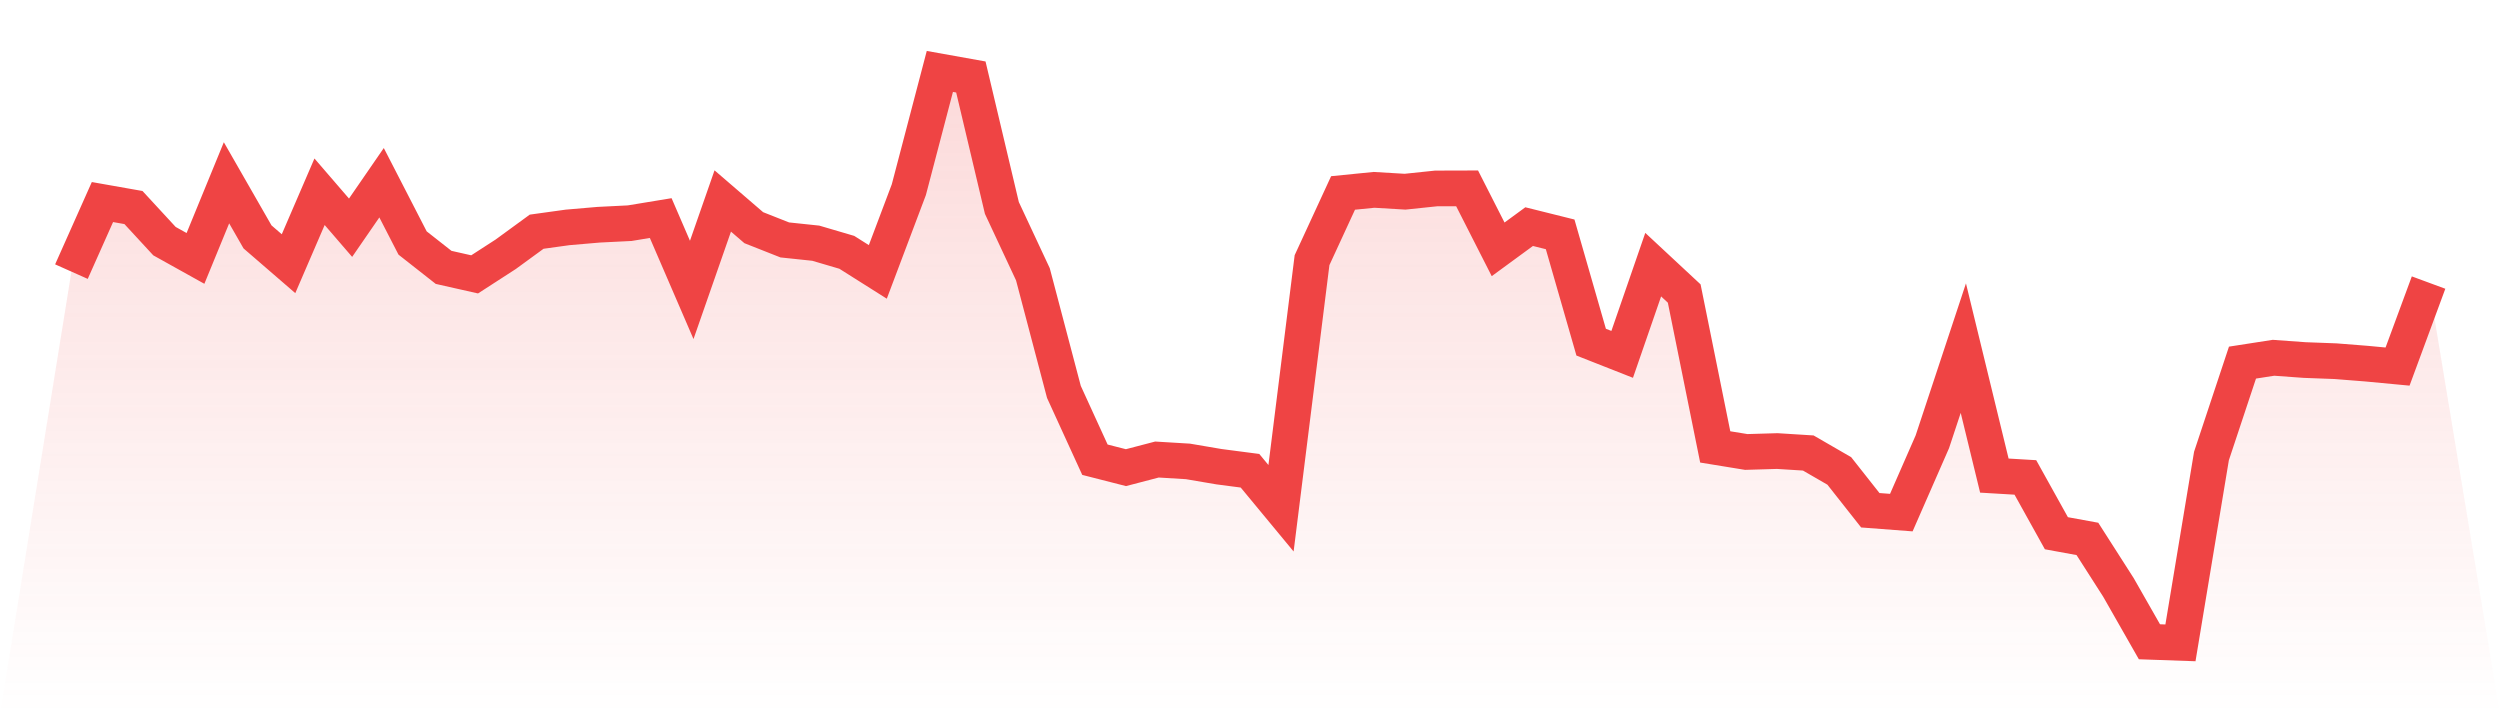 <svg viewBox="0 0 140 40" xmlns="http://www.w3.org/2000/svg">
<defs>
<linearGradient id="gradient" x1="0" x2="0" y1="0" y2="1">
<stop offset="0%" stop-color="#ef4444" stop-opacity="0.2"/>
<stop offset="100%" stop-color="#ef4444" stop-opacity="0"/>
</linearGradient>
</defs>
<path d="M4,15.211 L4,15.211 L5.737,11.315 L7.474,11.622 L9.211,13.504 L10.947,14.471 L12.684,10.236 L14.421,13.266 L16.158,14.767 L17.895,10.738 L19.632,12.752 L21.368,10.233 L23.105,13.608 L24.842,14.973 L26.579,15.365 L28.316,14.242 L30.053,12.975 L31.789,12.734 L33.526,12.585 L35.263,12.498 L37,12.212 L38.737,16.235 L40.474,11.255 L42.211,12.75 L43.947,13.436 L45.684,13.619 L47.421,14.13 L49.158,15.227 L50.895,10.622 L52.632,4 L54.368,4.311 L56.105,11.644 L57.842,15.359 L59.579,21.947 L61.316,25.744 L63.053,26.188 L64.789,25.734 L66.526,25.839 L68.263,26.135 L70,26.362 L71.737,28.462 L73.474,14.569 L75.211,10.805 L76.947,10.632 L78.684,10.735 L80.421,10.553 L82.158,10.548 L83.895,13.963 L85.632,12.691 L87.368,13.124 L89.105,19.161 L90.842,19.845 L92.579,14.821 L94.316,16.438 L96.053,25.027 L97.789,25.31 L99.526,25.259 L101.263,25.368 L103,26.372 L104.737,28.574 L106.474,28.706 L108.211,24.74 L109.947,19.495 L111.684,26.633 L113.421,26.736 L115.158,29.861 L116.895,30.179 L118.632,32.894 L120.368,35.939 L122.105,36 L123.842,25.536 L125.579,20.306 L127.316,20.036 L129.053,20.162 L130.789,20.227 L132.526,20.364 L134.263,20.528 L136,15.824 L140,40 L0,40 z" fill="url(#gradient)"/>
<path d="M4,15.211 L4,15.211 L5.737,11.315 L7.474,11.622 L9.211,13.504 L10.947,14.471 L12.684,10.236 L14.421,13.266 L16.158,14.767 L17.895,10.738 L19.632,12.752 L21.368,10.233 L23.105,13.608 L24.842,14.973 L26.579,15.365 L28.316,14.242 L30.053,12.975 L31.789,12.734 L33.526,12.585 L35.263,12.498 L37,12.212 L38.737,16.235 L40.474,11.255 L42.211,12.75 L43.947,13.436 L45.684,13.619 L47.421,14.13 L49.158,15.227 L50.895,10.622 L52.632,4 L54.368,4.311 L56.105,11.644 L57.842,15.359 L59.579,21.947 L61.316,25.744 L63.053,26.188 L64.789,25.734 L66.526,25.839 L68.263,26.135 L70,26.362 L71.737,28.462 L73.474,14.569 L75.211,10.805 L76.947,10.632 L78.684,10.735 L80.421,10.553 L82.158,10.548 L83.895,13.963 L85.632,12.691 L87.368,13.124 L89.105,19.161 L90.842,19.845 L92.579,14.821 L94.316,16.438 L96.053,25.027 L97.789,25.31 L99.526,25.259 L101.263,25.368 L103,26.372 L104.737,28.574 L106.474,28.706 L108.211,24.74 L109.947,19.495 L111.684,26.633 L113.421,26.736 L115.158,29.861 L116.895,30.179 L118.632,32.894 L120.368,35.939 L122.105,36 L123.842,25.536 L125.579,20.306 L127.316,20.036 L129.053,20.162 L130.789,20.227 L132.526,20.364 L134.263,20.528 L136,15.824" fill="none" stroke="#ef4444" stroke-width="2"/>
</svg>